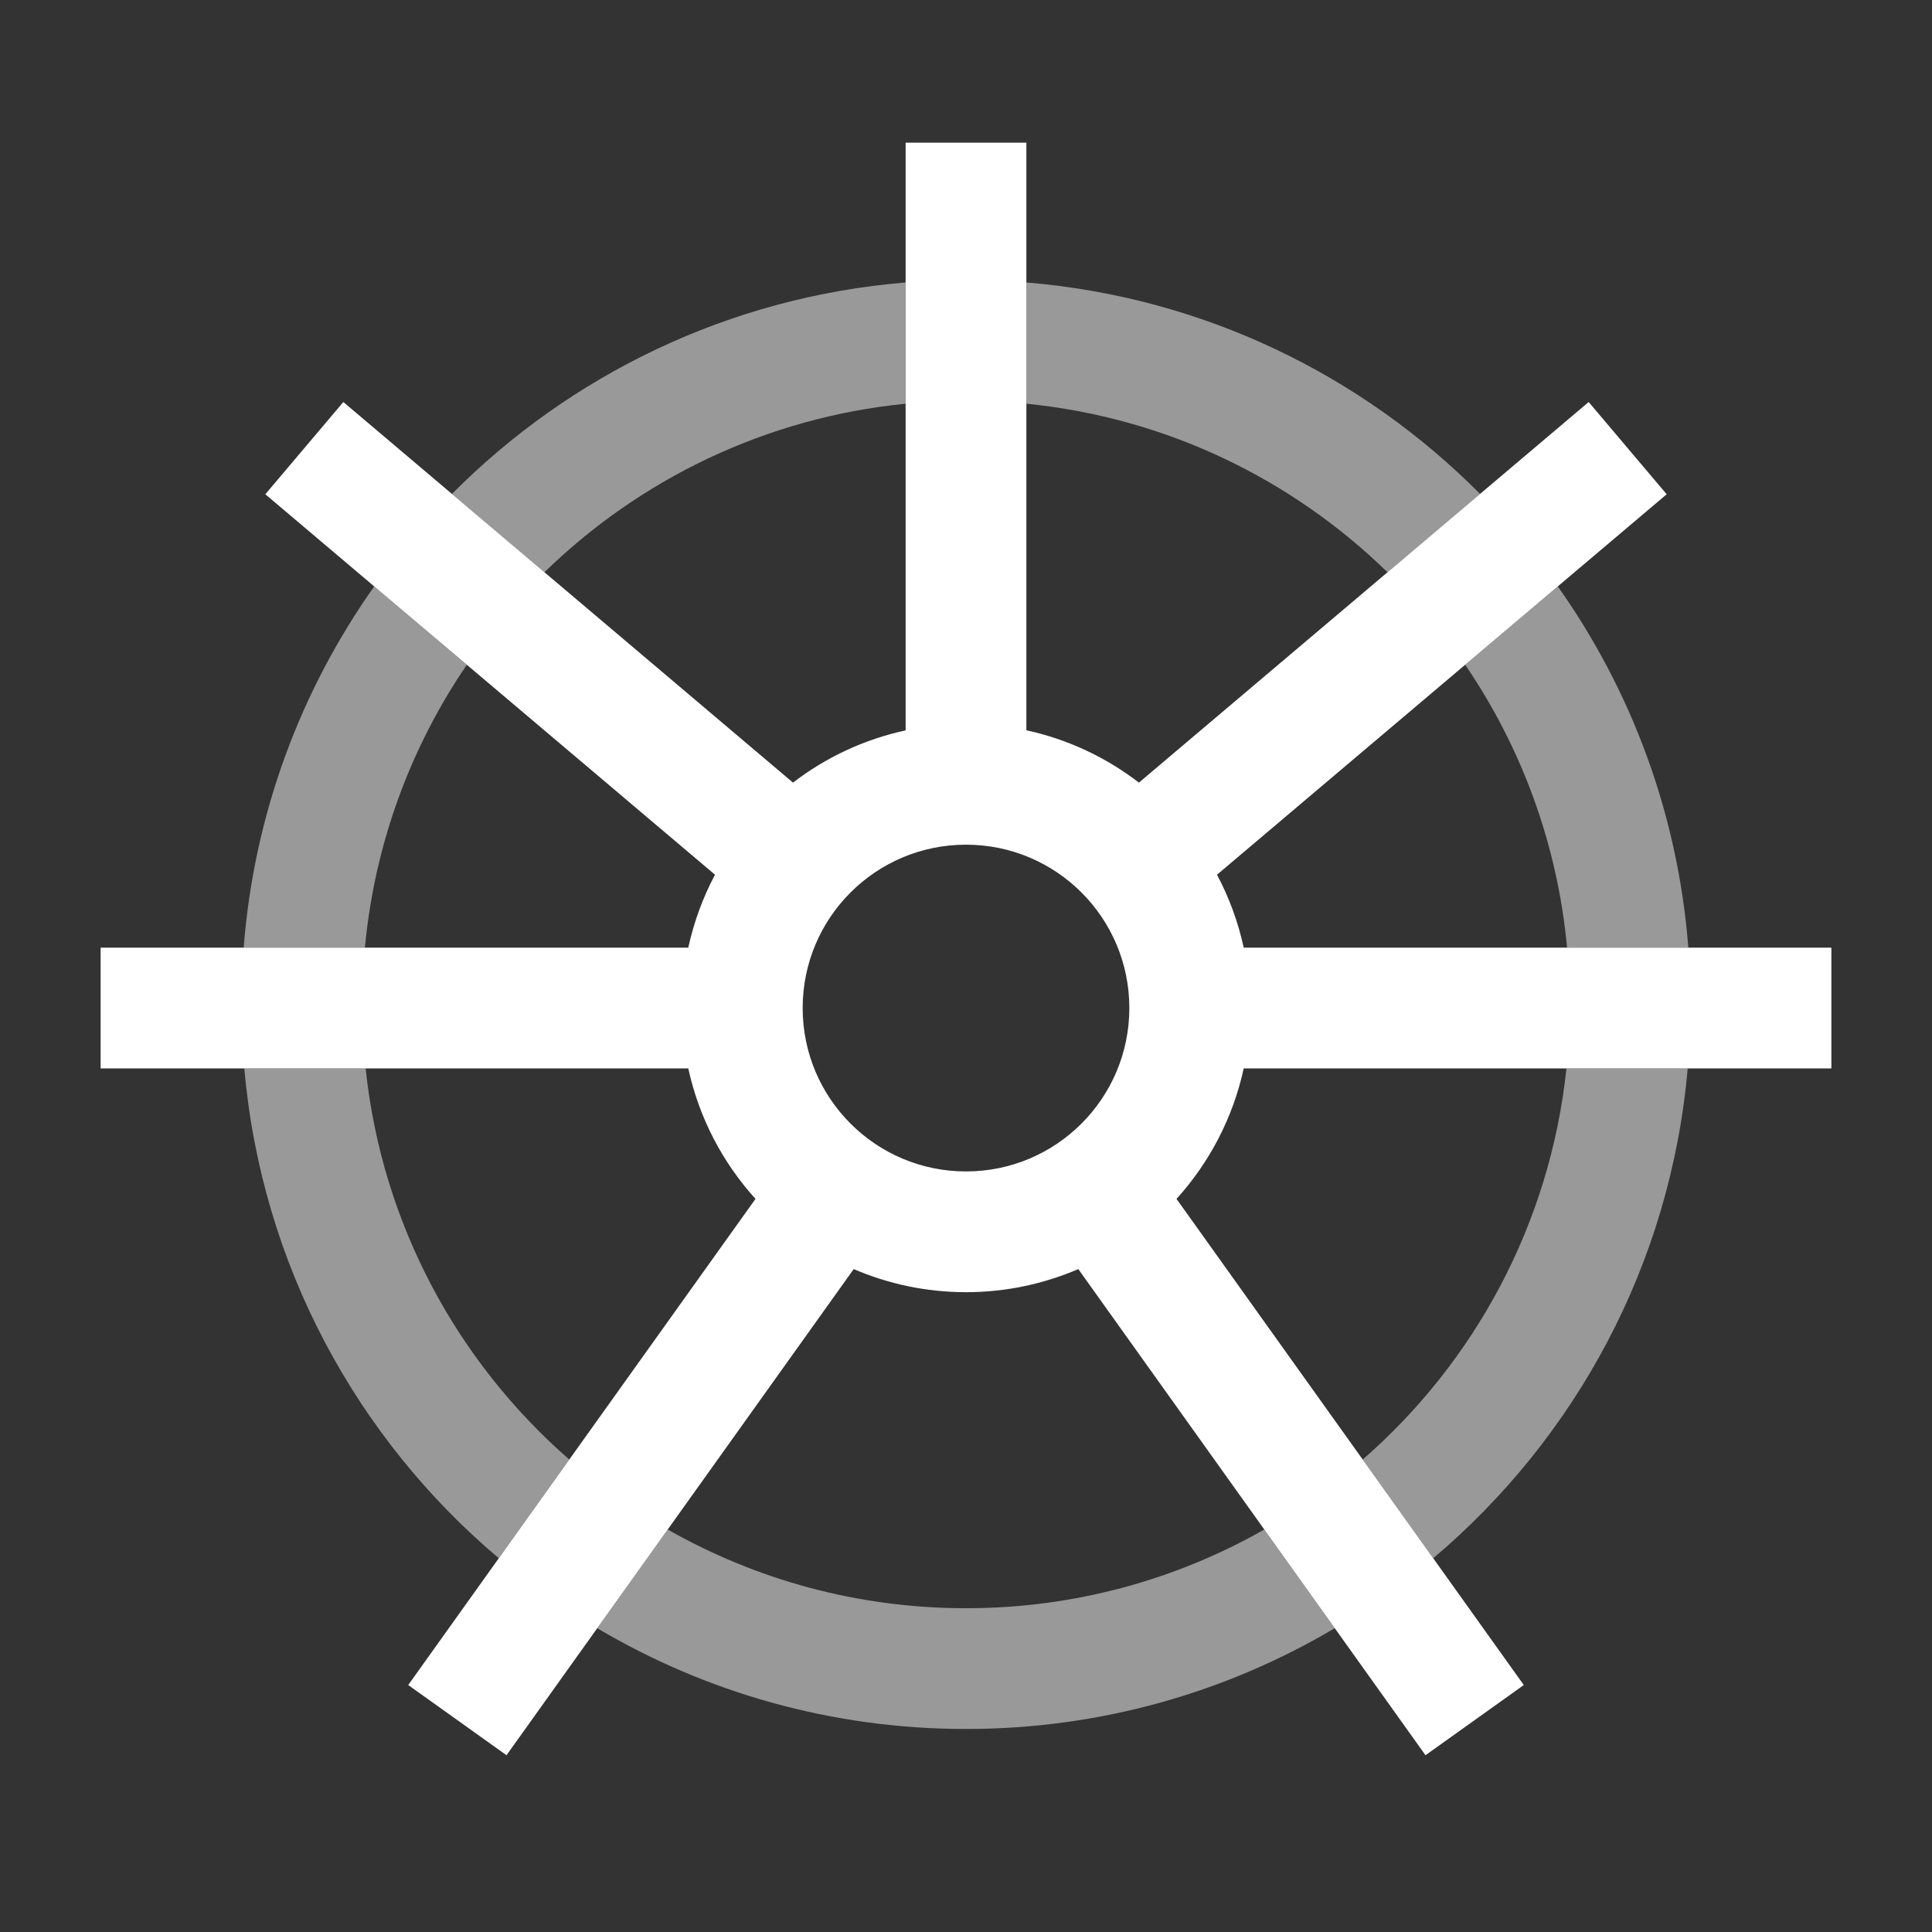 <svg width="24" height="24" viewBox="0 0 24 24" fill="none" xmlns="http://www.w3.org/2000/svg">
<rect x="0" y="0" width="24" height="24" fill="#333333" stroke="none"/>
<path fill-rule="evenodd" clip-rule="evenodd" d="M12.75 9.072V1.772H11.25V9.073C10.732 9.185 10.257 9.41 9.851 9.722L4.265 4.994L3.296 6.14L8.882 10.866C8.732 11.148 8.62 11.452 8.55 11.772H1.25V13.272H8.55C8.684 13.887 8.977 14.443 9.385 14.893L5.071 20.932L6.292 21.804L10.605 15.765C11.033 15.949 11.505 16.052 12 16.052C12.495 16.052 12.967 15.949 13.395 15.765L17.708 21.804L18.929 20.932L14.615 14.893C15.023 14.443 15.316 13.887 15.45 13.272H22.75V11.772H15.45C15.38 11.452 15.268 11.148 15.118 10.866L20.704 6.14L19.735 4.994L14.148 9.722C13.743 9.41 13.267 9.184 12.75 9.072ZM14.029 12.522C14.029 11.401 13.121 10.493 12 10.493C10.879 10.493 9.971 11.401 9.971 12.522C9.971 13.643 10.879 14.552 12 14.552C13.121 14.552 14.029 13.643 14.029 12.522Z" fill="white"/>
<path d="M19.467 11.772C19.346 10.477 18.896 9.277 18.201 8.258L19.351 7.284C20.262 8.571 20.844 10.108 20.973 11.772H19.467Z" fill="white" fill-opacity="0.5"/>
<path d="M16.928 18.131C18.317 16.92 19.255 15.206 19.459 13.272H20.965C20.753 15.708 19.569 17.866 17.804 19.357L16.928 18.131Z" fill="white" fill-opacity="0.5"/>
<path d="M8.294 19C9.388 19.622 10.652 19.978 12 19.978C13.348 19.978 14.612 19.622 15.706 19L16.581 20.226C15.239 21.021 13.673 21.478 12 21.478C10.327 21.478 8.761 21.021 7.419 20.226L8.294 19Z" fill="white" fill-opacity="0.5"/>
<path d="M4.542 13.272C4.745 15.206 5.683 16.92 7.072 18.131L6.196 19.357C4.431 17.866 3.248 15.708 3.035 13.272H4.542Z" fill="white" fill-opacity="0.5"/>
<path d="M5.799 8.258C5.104 9.277 4.654 10.477 4.533 11.772H3.027C3.156 10.108 3.738 8.571 4.649 7.284L5.799 8.258Z" fill="white" fill-opacity="0.5"/>
<path d="M6.763 7.109L5.614 6.136C7.079 4.661 9.053 3.69 11.25 3.509V5.015C9.511 5.188 7.947 5.954 6.763 7.109Z" fill="white" fill-opacity="0.5"/>
<path d="M12.75 5.015C14.489 5.188 16.053 5.954 17.236 7.109L18.386 6.136C16.921 4.66 14.947 3.69 12.75 3.509V5.015Z" fill="white" fill-opacity="0.5"/>
</svg>
